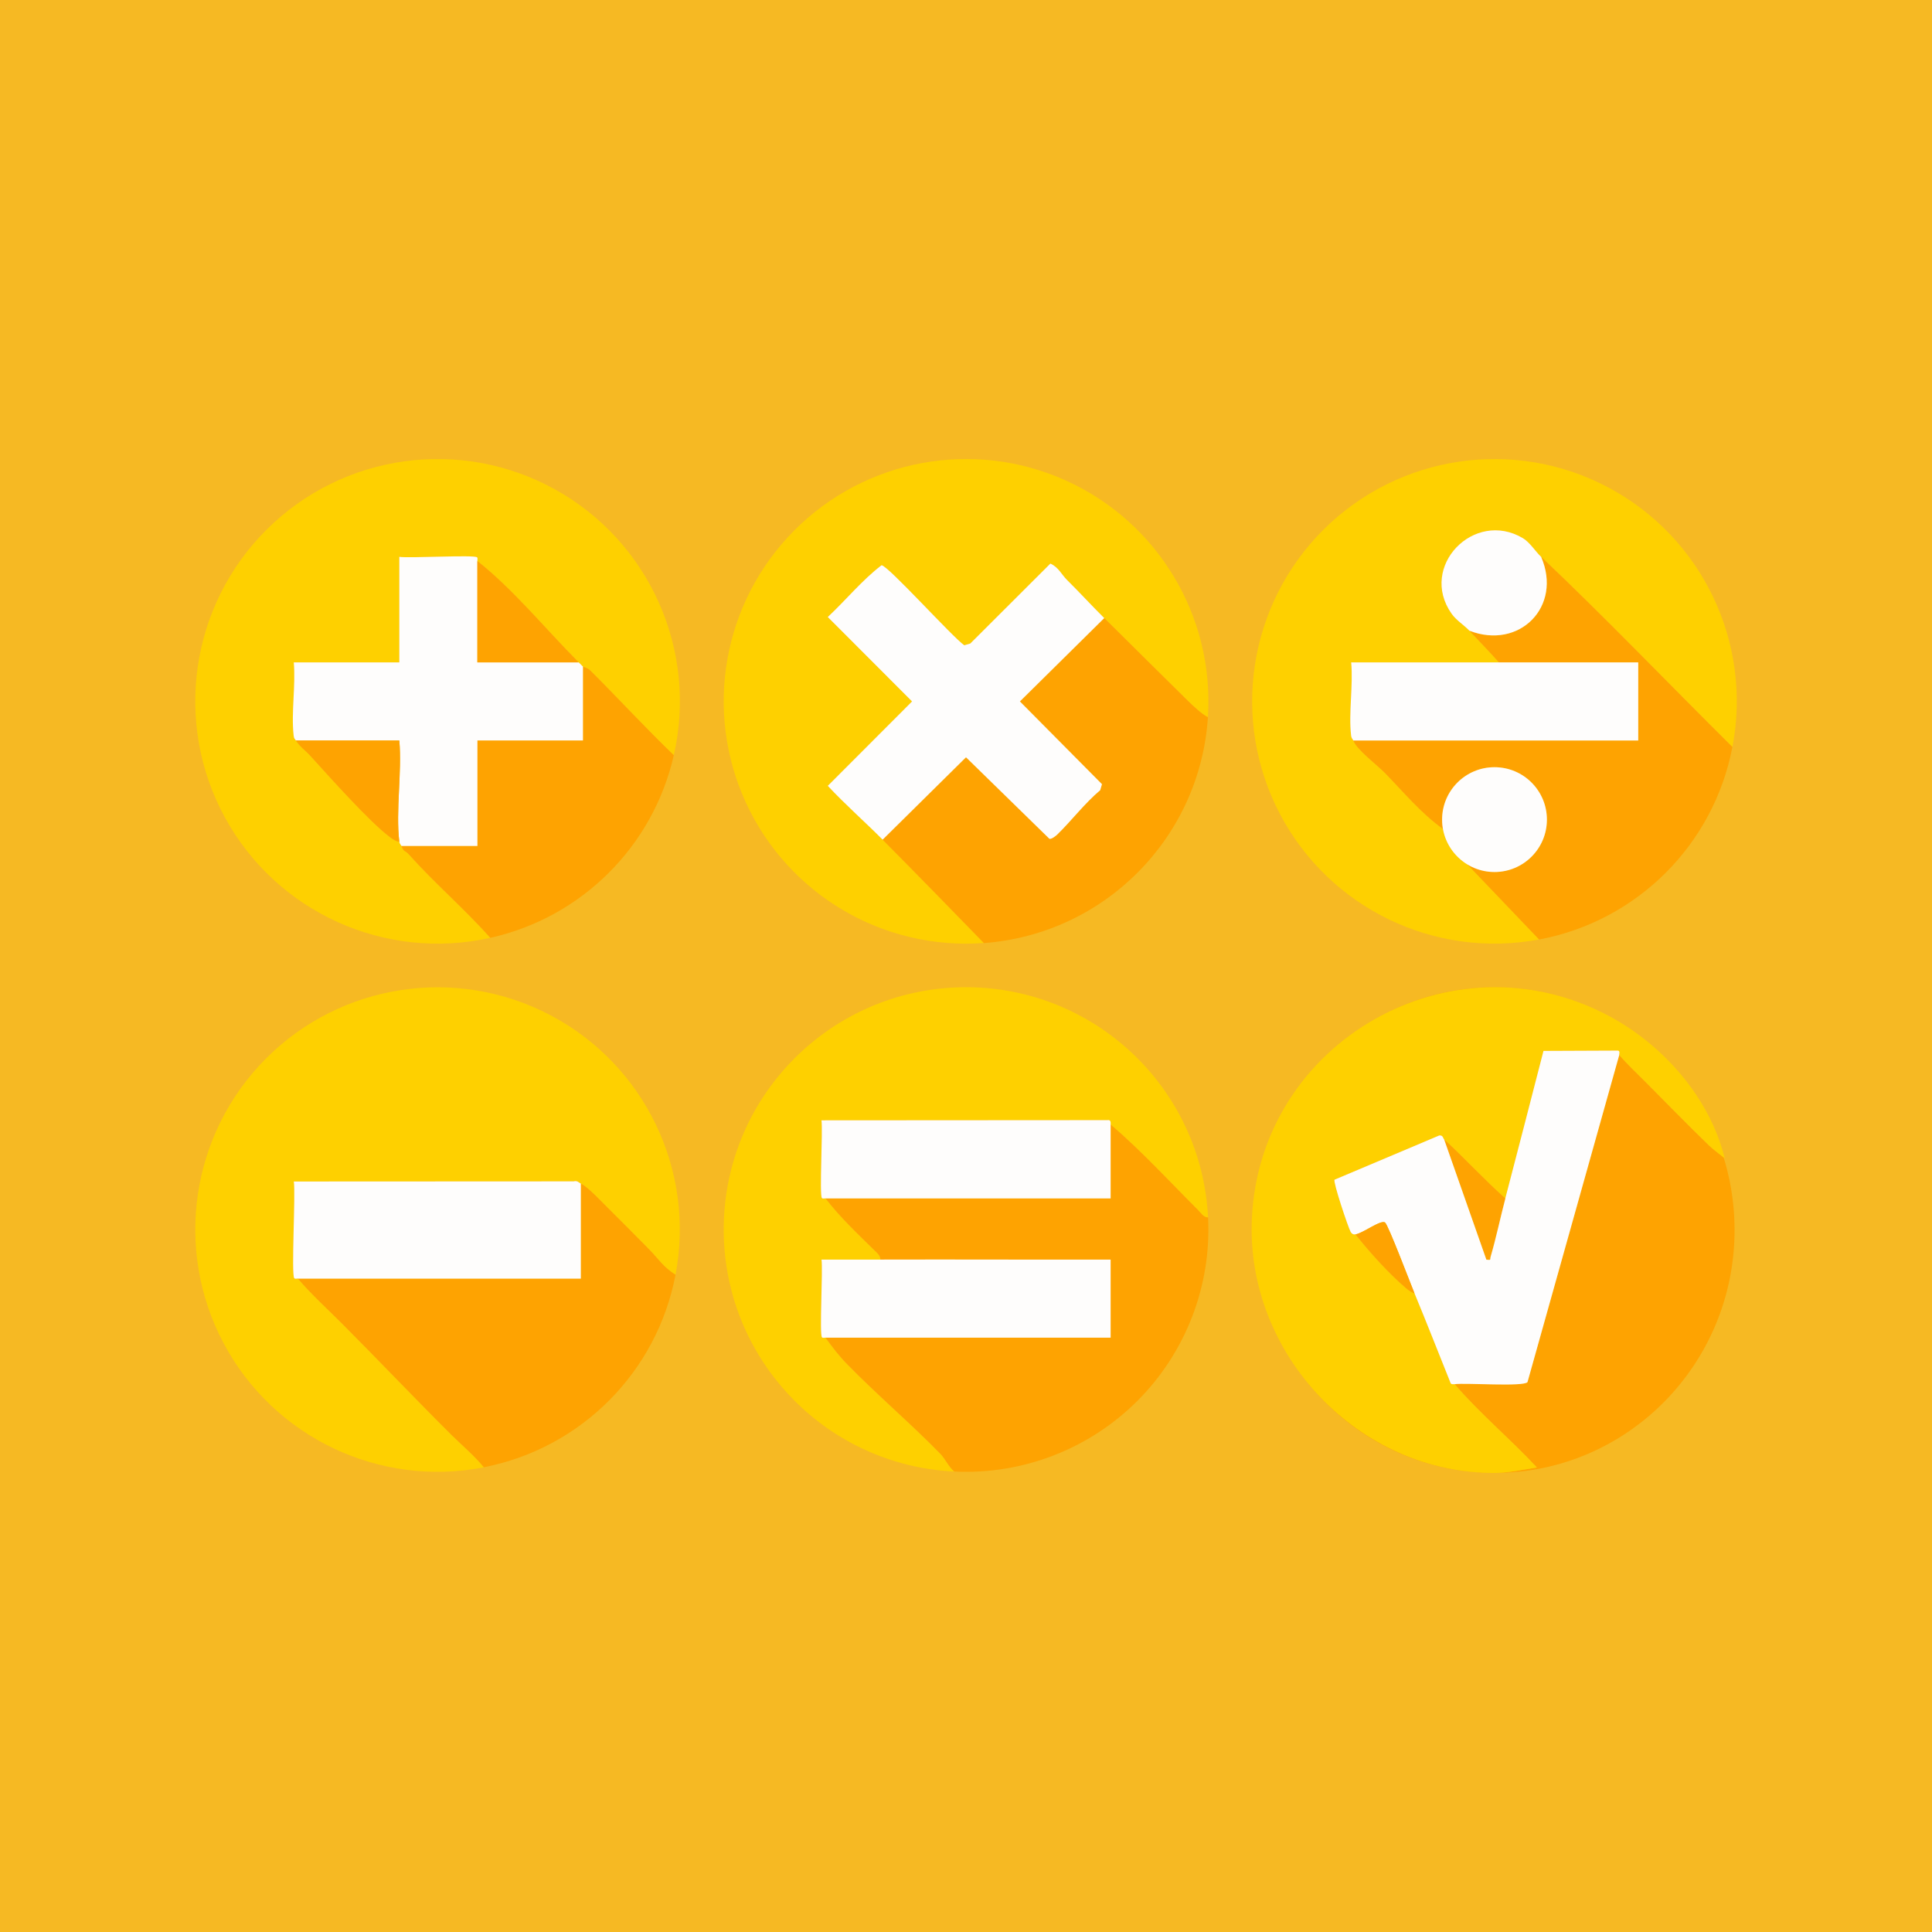 <?xml version="1.0" encoding="UTF-8"?><svg id="Capa_1" xmlns="http://www.w3.org/2000/svg" viewBox="0 0 428 428"><defs><style>.cls-1{fill:#f6b923;}.cls-2{fill:#fea301;}.cls-3{fill:#fed000;}.cls-4{fill:#fefdfc;}</style></defs><rect class="cls-1" x="-10.43" y="-3.67" width="446.54" height="435.52"/><ellipse class="cls-2" cx="331.08" cy="272.5" rx="53.18" ry="53.8"/><path class="cls-1" d="M108.62,207.76c20.22-4.51,36.04-20.25,40.65-40.45,5.32-23.3-5.41-47.3-26.31-58.89-20.9-11.58-46.95-7.96-63.89,8.9-16.94,16.86-20.7,42.88-9.21,63.84,11.48,20.96,35.44,31.8,58.76,26.6ZM267.59,158.9c1.47-22.35-11.09-43.26-31.51-52.46-20.42-9.2-44.4-4.76-60.18,11.14s-20.02,39.92-10.65,60.26c9.37,20.34,30.38,32.73,52.72,31.08,26.7-1.97,47.86-23.31,49.62-50.02ZM340.98,208.13c21.67-4.07,38.65-20.98,42.81-42.64,4.44-23.13-6.73-46.45-27.53-57.51s-46.38-7.25-63.07,9.37c-16.69,16.62-20.59,42.18-9.62,63.03,10.97,20.84,34.26,32.1,57.41,27.75ZM107.2,325.05c21.54-4.2,38.36-21.09,42.46-42.65,4.4-23.16-6.83-46.48-27.68-57.48s-46.45-7.1-63.08,9.61-20.41,42.32-9.31,63.12,34.47,31.92,57.62,27.41ZM211.42,325.98c15.14.73,29.88-4.97,40.59-15.69,10.71-10.72,16.38-25.47,15.62-40.61-1.45-28.92-25.58-51.48-54.54-50.98s-52.3,23.88-52.75,52.83c-.45,28.95,22.15,53.05,51.08,54.45ZM358.71,233.69c1.64,1.93,3.93,4.09,5.76,5.92,4.58,4.59,9.6,9.77,14.15,14.15,1.08,1.04,2.33,1.89,3.46,2.84-3.31-13.41-13.59-25.12-25.7-31.57-34.78-18.51-77.24,5.62-79.05,44.87-1.39,30.12,23.73,56.62,54.02,56.4,2.69-.02,6.39-.8,9.12-1.21-5.81-6.28-12.69-11.98-18.23-18.47,2.33-.34,15.32.64,16.14-.46l20.33-72.48Z"/><path class="cls-3" d="M149.66,282.4c-2.67-1.6-3.97-3.72-5.91-5.67-2.95-2.97-6.25-6.33-9.16-9.2-1.38-1.36-4.37-4.59-5.91-5.31-.46-.22-.81-.73-1.59-.5l-62.01.03c.42,2.69-.59,20.61.1,21.43.19.22.78.02.83.08,3.06,3.59,6.52,6.7,9.85,10.04,7.97,8,16.18,16.65,24.1,24.52,2.37,2.36,5,4.51,7.24,7.24-23.14,4.51-46.52-6.61-57.62-27.41s-7.32-46.41,9.31-63.12,42.23-20.61,63.08-9.61,32.09,34.32,27.68,57.48Z"/><path class="cls-2" d="M128.67,262.21c1.54.73,4.53,3.95,5.91,5.31,2.91,2.87,6.21,6.23,9.16,9.2,1.94,1.95,3.24,4.07,5.91,5.67-4.1,21.56-20.92,38.45-42.46,42.65-2.24-2.73-4.86-4.88-7.24-7.24-7.92-7.88-16.13-16.52-24.1-24.52-3.33-3.34-6.79-6.45-9.85-10.04h62.66s0-21.04,0-21.04Z"/><path class="cls-4" d="M128.67,262.21v21.04s-62.65,0-62.65,0c-.05-.06-.64.14-.83-.08-.7-.82.32-18.74-.1-21.43l62.01-.03c.78-.23,1.13.28,1.59.5Z"/><path class="cls-3" d="M108.62,207.76c-23.33,5.2-47.28-5.64-58.76-26.6-11.48-20.96-7.73-46.98,9.21-63.84,16.94-16.86,42.98-20.48,63.89-8.9,20.9,11.58,31.63,35.59,26.31,58.89-6.32-6.08-12.28-12.57-18.47-18.74-.61-.61-1.57-.8-1.66-.9-.26-.25-.68-.68-.94-.94-7.24-7.24-14.39-16.09-22.44-22.44-.06-.04.14-.65-.08-.83-.69-.59-14.99.23-17.22-.1v23.38h-23.38c.45,5.12-.59,11.18-.03,16.18.09.78.22.68.5,1.12.86,1.35,2.18,2.26,3.06,3.24,4.23,4.64,13.31,14.88,17.88,18.24.61.45,1.19.87,1.97.96.06.49.36.67.47.94.62,1.51.79.88,1.65,1.85,5.68,6.39,12.21,11.94,18.05,18.5Z"/><path class="cls-2" d="M129.14,147.67c.09.09,1.05.29,1.66.9,6.19,6.18,12.15,12.66,18.47,18.74-4.61,20.2-20.43,35.94-40.65,40.45-5.83-6.56-12.36-12.11-18.05-18.5-.86-.97-1.02-.34-1.65-1.85h16.83v-23.38h23.38v-16.36Z"/><path class="cls-4" d="M65.55,164.04c-.28-.44-.41-.34-.5-1.12-.57-5,.48-11.06.03-16.18h23.38v-23.38c2.23.34,16.53-.49,17.22.1.22.19.02.79.08.83v22.44s22.44,0,22.44,0c.25.25.68.68.94.94v16.36h-23.38v23.38h-16.83c-.11-.27-.41-.45-.47-.94-.83-6.9.62-15.36,0-22.44h-22.91Z"/><path class="cls-2" d="M65.55,164.04h22.91c.61,7.08-.83,15.54,0,22.44-.77-.1-1.36-.52-1.97-.96-4.57-3.36-13.65-13.6-17.88-18.24-.89-.97-2.21-1.89-3.06-3.24Z"/><path class="cls-2" d="M105.76,124.3c8.05,6.36,15.2,15.2,22.44,22.44h-22.45s0-22.44,0-22.44Z"/><path class="cls-3" d="M383.78,165.49c-14.24-14.12-27.99-28.51-42.37-42.13-1.27-1.2-2.51-3.23-4.04-4.14-10.82-6.43-23.16,6.28-15.8,16.73,1.04,1.48,2.74,2.49,3.94,3.77,2.19,2.32,4.43,4.62,6.55,7.01-10.9-.01-21.83.01-32.73,0,.46,5.1-.61,11.2-.02,16.18.08.71.4.85.49,1.12.69,1.99,5.38,5.52,7.04,7.23,4.09,4.2,7.9,8.84,12.81,12.36.6,3.29,2.58,6.17,5.46,7.89l15.87,16.61c-23.15,4.35-46.43-6.9-57.41-27.75-10.97-20.84-7.07-46.4,9.62-63.03,16.69-16.62,42.27-20.42,63.07-9.37s31.97,34.37,27.53,57.51Z"/><path class="cls-2" d="M341.41,123.36c14.38,13.63,28.13,28.01,42.37,42.13-4.15,21.66-21.13,38.57-42.81,42.64l-15.87-16.61c4.69,2.81,10.7,1.97,14.44-2.02,3.74-3.99,4.19-10.04,1.08-14.54-3.11-4.5-8.93-6.22-13.98-4.13s-7.96,7.42-6.99,12.79c-4.91-3.53-8.72-8.16-12.81-12.36-1.66-1.71-6.35-5.25-7.04-7.23h63.12v-17.3c-10.28-.01-20.58.01-30.86,0-2.11-2.39-4.36-4.69-6.55-7.01,11.09,4.31,20.66-5.36,15.9-16.36Z"/><path class="cls-4" d="M332.06,146.74c10.28.01,20.58-.01,30.86,0v17.3h-63.12c-.09-.27-.41-.41-.49-1.12-.58-4.98.49-11.07.02-16.18,10.9.02,21.83-.01,32.73,0Z"/><path class="cls-4" d="M341.41,123.36c4.76,11.01-4.81,20.67-15.9,16.36-1.21-1.28-2.9-2.29-3.94-3.77-7.36-10.45,4.98-23.16,15.8-16.73,1.53.91,2.77,2.94,4.04,4.14Z"/><circle class="cls-4" cx="331.08" cy="181.57" r="11.61"/><path class="cls-3" d="M267.59,158.9c-1.48-.79-3.34-2.56-4.52-3.72-6.09-6-12.38-12.23-18.45-18.26-2.75-2.72-5.41-5.64-8.2-8.4-1.26-1.24-1.92-2.88-3.73-3.67l-17.74,17.71-1.33.39c-2.62-1.81-16.95-17.73-18.33-17.73-4.32,3.29-7.9,7.72-11.91,11.47l18.67,18.7-18.67,18.7c3.87,4.15,8.16,7.91,12.15,11.92,7.53,7.57,15,15.25,22.44,22.9-22.34,1.65-43.35-10.74-52.72-31.08-9.37-20.34-5.13-44.36,10.65-60.26s39.76-20.34,60.18-11.14c20.42,9.2,32.98,30.11,31.51,52.46Z"/><path class="cls-2" d="M267.59,158.9c-1.75,26.71-22.92,48.04-49.62,50.02-7.45-7.65-14.91-15.33-22.44-22.9l18.47-18.25,18.47,18.05c.4.17,1.4-.6,1.71-.9,3.25-3.16,6.05-6.91,9.55-9.86l.39-1.33-18.18-18.33,18.69-18.47c6.07,6.02,12.36,12.26,18.45,18.26,1.17,1.16,3.04,2.93,4.52,3.72Z"/><path class="cls-4" d="M244.63,136.92l-18.69,18.47,18.18,18.33-.39,1.33c-3.49,2.95-6.3,6.7-9.55,9.86-.31.3-1.31,1.07-1.71.9l-18.47-18.05-18.47,18.25c-3.99-4.01-8.28-7.77-12.15-11.92l18.67-18.7-18.67-18.7c4.01-3.75,7.6-8.18,11.91-11.47,1.38,0,15.71,15.92,18.33,17.73l1.33-.39,17.74-17.71c1.81.8,2.47,2.43,3.73,3.67,2.79,2.76,5.45,5.67,8.2,8.4Z"/><path class="cls-3" d="M322.24,306.63c5.54,6.49,12.42,12.19,18.23,18.47-2.73.41-6.42,1.19-9.12,1.21-30.29.22-55.41-26.27-54.02-56.4,1.81-39.25,44.27-63.38,79.05-44.87,12.11,6.45,22.39,18.15,25.7,31.57-1.13-.95-2.38-1.8-3.46-2.84-4.56-4.38-9.57-9.56-14.15-14.15-1.83-1.83-4.12-3.99-5.76-5.92-.09-.11.28-.87-.29-.96l-16.5.07c-2.82,10.89-5.6,21.8-8.46,32.68-4.7-4.18-8.95-8.84-13.56-13.09-.28-.26-.22-.96-1.08-.87l-23.2,9.8c-.36.48,3.01,10.56,3.56,11.54.46.81,1.04.53,1.08.57,3.2,4,7.29,8.59,11.21,11.93.58.49,1.16.91,1.88,1.16,2.72,6.55,5.3,13.19,7.95,19.77.12.52.89.28.93.33Z"/><path class="cls-2" d="M319.91,252.4c4.61,4.25,8.86,8.92,13.56,13.09-1.1,4.17-2.05,8.79-3.26,12.88-.2.68.26.81-.95.68l-9.36-26.65Z"/><path class="cls-4" d="M333.47,265.49c2.86-10.88,5.64-21.79,8.46-32.68l16.5-.07c.57.09.2.85.29.96l-20.33,72.48c-.82,1.09-13.81.12-16.14.46-.04-.05-.82.18-.93-.33-2.65-6.58-5.23-13.22-7.95-19.77-.84-2.02-5.83-15.21-6.53-15.7-.97-.69-5.12,2.53-6.56,2.61-.04-.05-.62.24-1.08-.57-.55-.98-3.92-11.05-3.56-11.54l23.2-9.8c.86-.09.81.61,1.08.87l9.36,26.65c1.2.13.74,0,.95-.68,1.2-4.09,2.16-8.71,3.26-12.88Z"/><path class="cls-2" d="M313.36,286.52c-.72-.25-1.3-.67-1.88-1.16-3.92-3.34-8.02-7.93-11.21-11.93,1.45-.09,5.59-3.3,6.56-2.61.69.49,5.69,13.68,6.53,15.7Z"/><path class="cls-3" d="M267.63,269.69c-.97.08-1.62-1.01-2.22-1.61-6.36-6.36-12.56-13.13-19.38-18.96-.06-.05.26-1.14-.67-.97l-63.39.04c.34,2.23-.49,16.53.1,17.22.18.22.79.02.83.08,3.15,4.11,7.26,7.99,11,11.66.56.55,1.13,1.03,1.15,1.9-4.36.01-8.74,0-13.09,0,.34,2.23-.49,16.53.1,17.22.18.22.79.02.83.08,1.54,2.13,2.9,3.93,4.84,5.92,6.48,6.64,14.07,13.11,20.61,19.81,1.04,1.07,1.78,2.83,3.07,3.91-28.93-1.4-51.53-25.49-51.08-54.45.45-28.95,23.79-52.33,52.75-52.83s53.09,22.06,54.54,50.98Z"/><path class="cls-2" d="M246.03,249.12c6.82,5.83,13.02,12.6,19.38,18.96.6.6,1.25,1.69,2.22,1.61.76,15.13-4.92,29.88-15.62,40.61-10.71,10.72-25.45,16.42-40.59,15.69-1.29-1.08-2.03-2.84-3.07-3.91-6.53-6.7-14.13-13.17-20.61-19.81-1.94-1.99-3.3-3.79-4.84-5.92h63.12v-17.3c-16.98.04-33.98-.05-50.97,0-.02-.87-.59-1.35-1.15-1.9-3.75-3.67-7.86-7.55-11-11.66h63.12s0-16.36,0-16.36Z"/><path class="cls-4" d="M182.91,265.49c-.04-.06-.65.14-.83-.08-.59-.69.24-14.99-.1-17.22l63.39-.04c.93-.16.61.93.67.97v16.37s-63.12,0-63.12,0Z"/><path class="cls-4" d="M195.07,279.04c16.98-.05,33.98.04,50.97,0v17.3h-63.12c-.04-.05-.65.14-.83-.08-.59-.69.24-14.99-.1-17.22,4.36,0,8.74.01,13.09,0Z"/></svg>